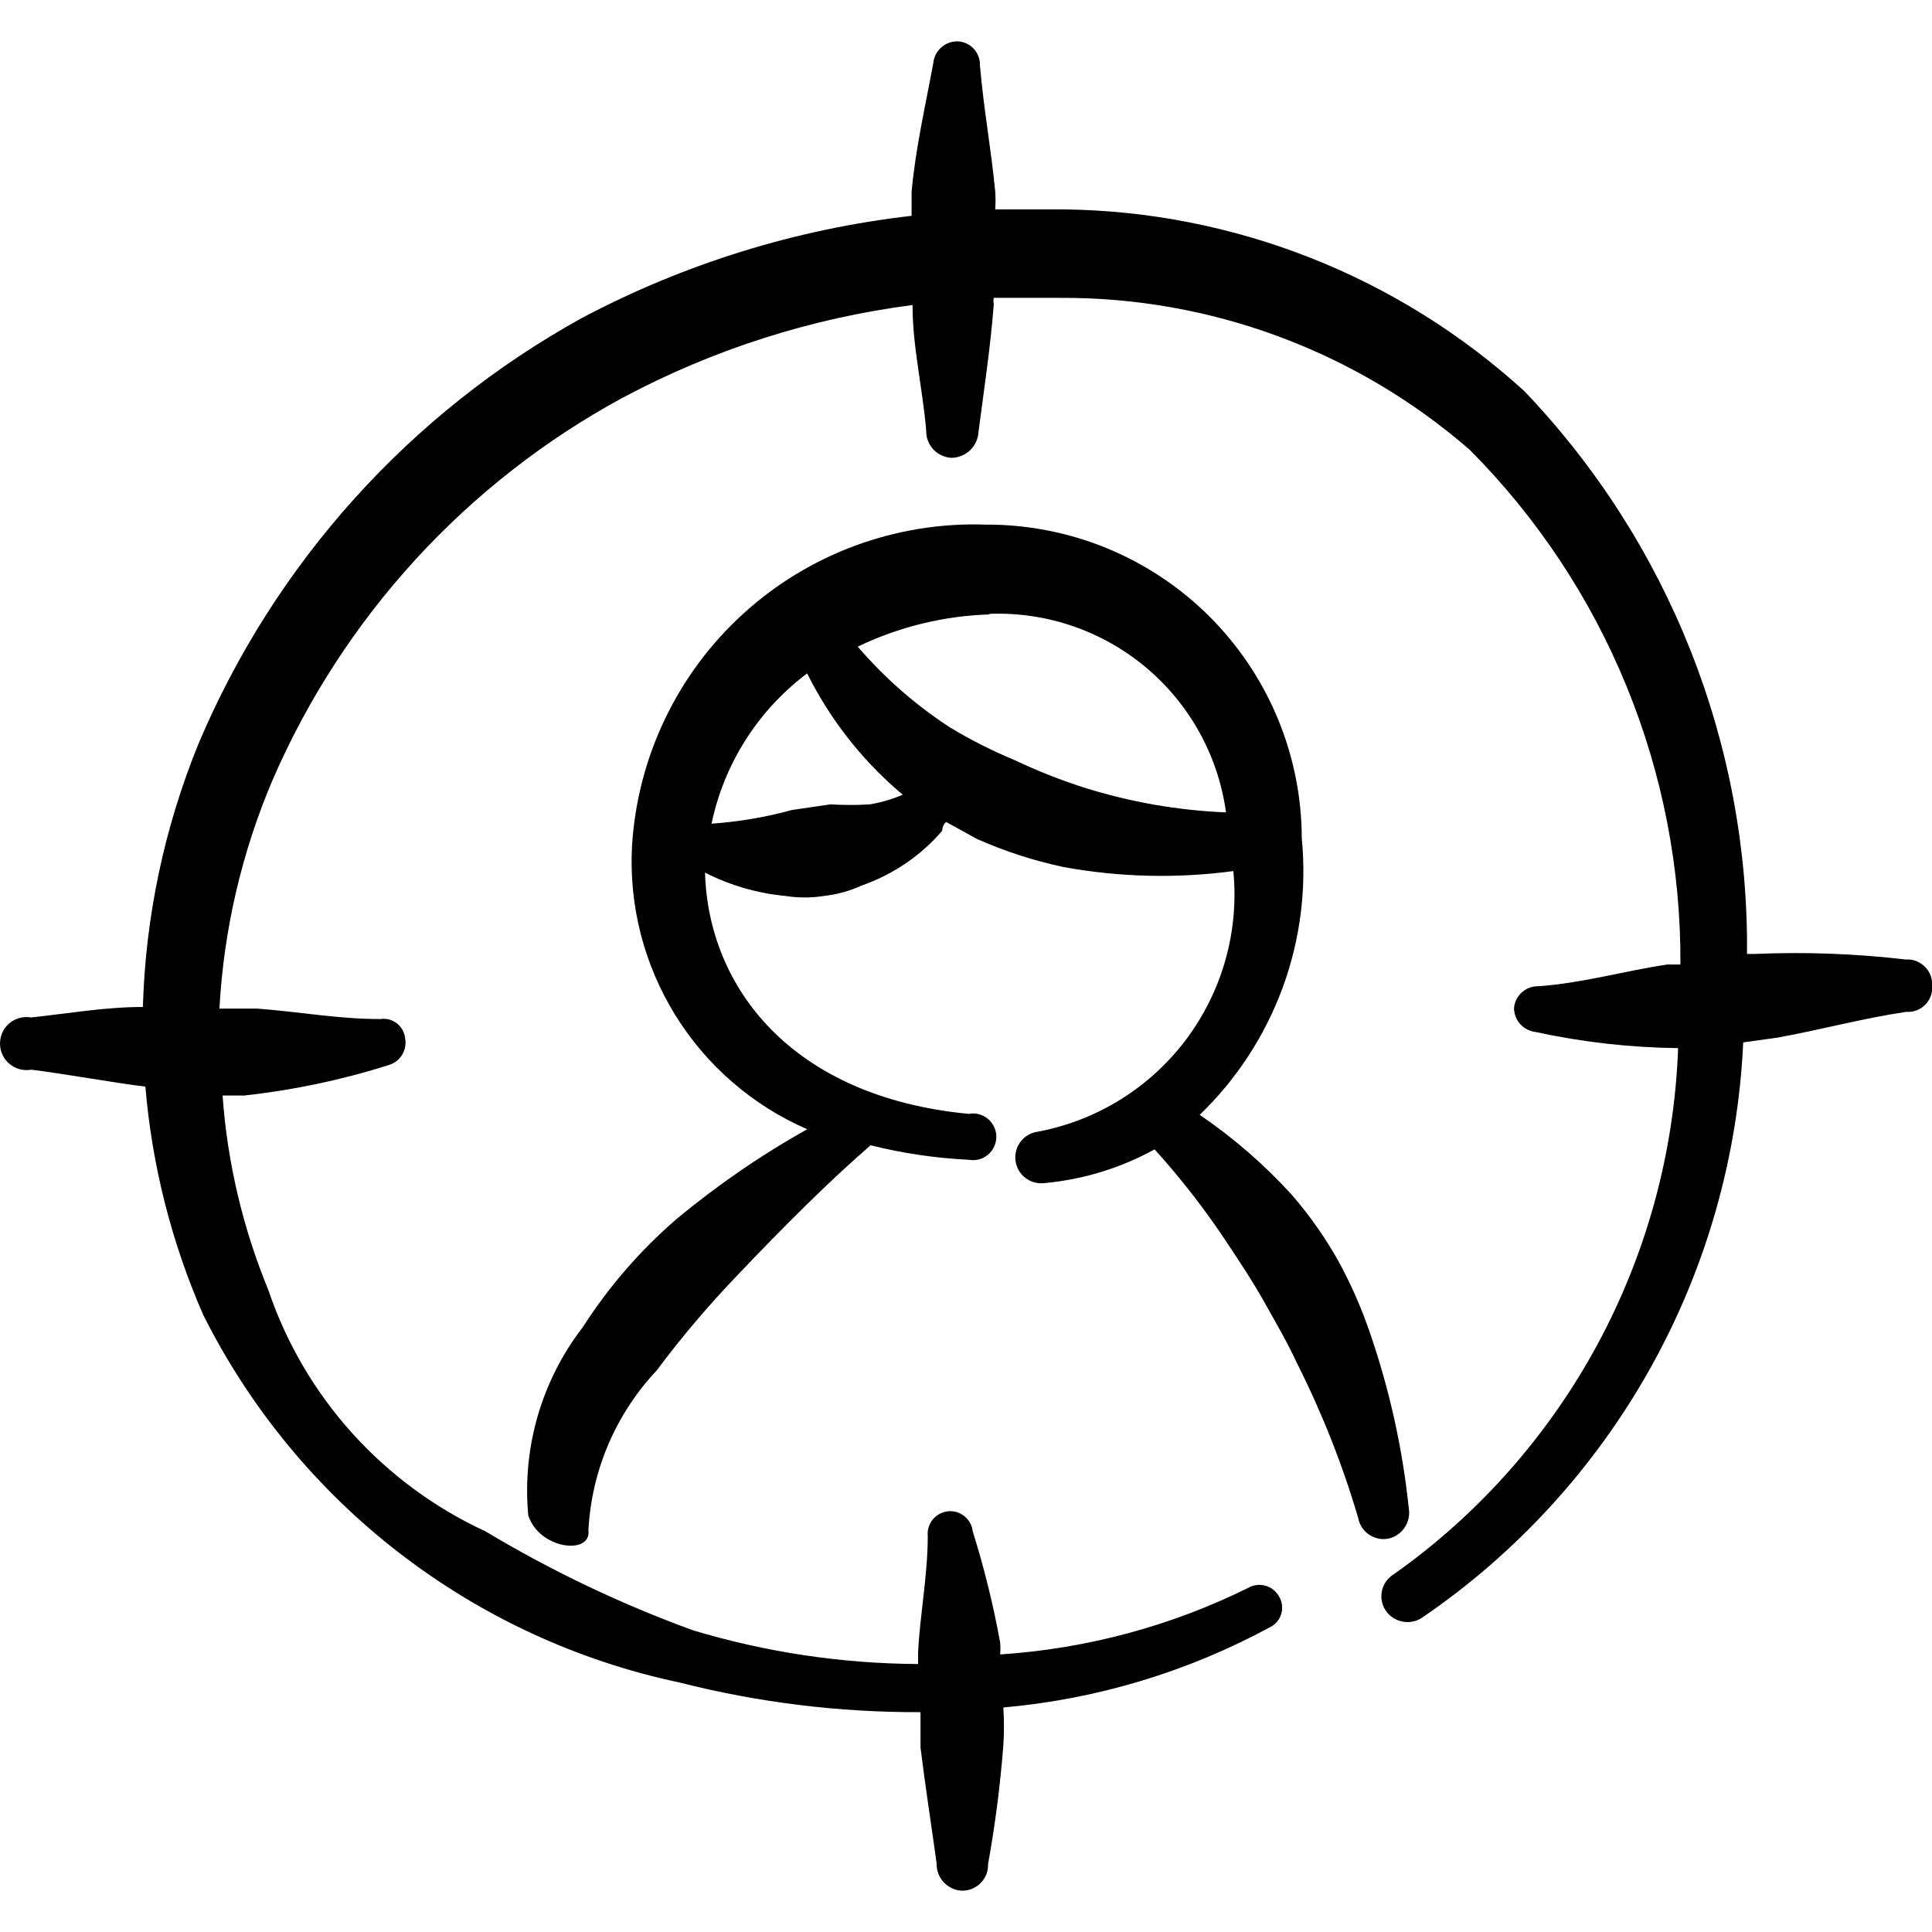 <svg xmlns="http://www.w3.org/2000/svg" fill="none" viewBox="0 0 24 24" id="Job-Candidate-Target-1--Streamline-Freehand">
  <desc>
    Job Candidate Target 1 Streamline Icon: https://streamlinehq.com
  </desc>
  <path fill="#000000" fill-rule="evenodd" d="M7.309 19.022c0.036 -0.746 0.337 -1.454 0.849 -1.998 0.308 -0.413 0.642 -0.807 0.999 -1.179 0.569 -0.599 1.139 -1.169 1.658 -1.618 0.399 0.1 0.807 0.16 1.219 0.18 0.042 0.008 0.085 0.006 0.126 -0.004 0.041 -0.011 0.08 -0.03 0.112 -0.058 0.033 -0.027 0.059 -0.061 0.077 -0.1 0.018 -0.038 0.028 -0.081 0.028 -0.123 0 -0.043 -0.009 -0.085 -0.028 -0.123 -0.018 -0.038 -0.044 -0.073 -0.077 -0.1 -0.033 -0.027 -0.071 -0.047 -0.112 -0.058 -0.041 -0.011 -0.084 -0.012 -0.126 -0.004 -2.207 -0.21 -3.236 -1.578 -3.276 -2.997 0.312 0.159 0.651 0.257 0.999 0.29 0.159 0.025 0.321 0.025 0.479 0 0.162 -0.018 0.321 -0.062 0.469 -0.13 0.387 -0.135 0.732 -0.369 0.999 -0.679 0 0 0 -0.07 0.05 -0.11l0.38 0.21c0.346 0.154 0.708 0.271 1.079 0.35 0.696 0.127 1.407 0.144 2.108 0.05 0.073 0.745 -0.136 1.49 -0.585 2.09 -0.449 0.599 -1.106 1.008 -1.842 1.147 -0.085 0.011 -0.162 0.054 -0.214 0.122 -0.052 0.067 -0.076 0.153 -0.065 0.238 0.011 0.085 0.054 0.162 0.122 0.214 0.067 0.052 0.153 0.076 0.238 0.065 0.48 -0.044 0.946 -0.187 1.368 -0.419 0.336 0.372 0.644 0.769 0.919 1.189 0.16 0.24 0.31 0.469 0.45 0.719 0.14 0.25 0.28 0.489 0.4 0.749 0.31 0.615 0.564 1.257 0.759 1.918 0.007 0.042 0.023 0.083 0.046 0.119 0.023 0.036 0.053 0.067 0.089 0.091 0.035 0.024 0.075 0.041 0.117 0.05 0.042 0.009 0.085 0.008 0.127 -0 0.082 -0.019 0.154 -0.069 0.201 -0.14 0.046 -0.071 0.064 -0.157 0.049 -0.24 -0.077 -0.738 -0.238 -1.466 -0.479 -2.167 -0.106 -0.314 -0.24 -0.618 -0.4 -0.909 -0.162 -0.288 -0.353 -0.559 -0.569 -0.809 -0.342 -0.377 -0.728 -0.712 -1.149 -0.999 0.457 -0.44 0.808 -0.978 1.028 -1.573 0.22 -0.595 0.302 -1.232 0.24 -1.863 -0.001 -0.514 -0.104 -1.022 -0.302 -1.496 -0.198 -0.474 -0.488 -0.904 -0.852 -1.266 -0.365 -0.362 -0.797 -0.648 -1.273 -0.843 -0.475 -0.194 -0.985 -0.293 -1.498 -0.291 -1.109 -0.038 -2.189 0.358 -3.01 1.104 -0.821 0.746 -1.318 1.784 -1.385 2.891 -0.039 0.738 0.149 1.47 0.538 2.099 0.389 0.628 0.961 1.123 1.639 1.417 -0.576 0.322 -1.121 0.697 -1.628 1.119 -0.449 0.388 -0.839 0.839 -1.159 1.338 -0.514 0.665 -0.756 1.5 -0.679 2.337 0.13 0.419 0.769 0.499 0.749 0.2Zm4.994 -11.397c0.707 -0.024 1.397 0.215 1.938 0.671 0.541 0.456 0.893 1.096 0.989 1.796 -0.6 -0.025 -1.195 -0.129 -1.768 -0.31 -0.293 -0.094 -0.58 -0.208 -0.859 -0.34 -0.279 -0.116 -0.55 -0.253 -0.809 -0.41 -0.425 -0.278 -0.808 -0.614 -1.139 -0.999 0.509 -0.245 1.063 -0.381 1.628 -0.4l0.02 -0.01Zm-2.277 0.739c0.277 0.556 0.66 1.051 1.129 1.458l0.06 0.05c-0.131 0.056 -0.269 0.097 -0.409 0.12 -0.163 0.01 -0.326 0.01 -0.489 0l-0.479 0.07c-0.326 0.09 -0.661 0.146 -0.999 0.17 0.156 -0.746 0.579 -1.41 1.189 -1.868Z" clip-rule="evenodd" stroke-width="1"></path>
  <path fill="#000000" fill-rule="evenodd" d="M23.68 11.92c-0.623 -0.073 -1.251 -0.097 -1.878 -0.07h-0.1c0.024 -2.602 -0.969 -5.111 -2.767 -6.992 -1.567 -1.428 -3.603 -2.232 -5.723 -2.257h-0.849c0.005 -0.073 0.005 -0.147 0 -0.22 -0.05 -0.529 -0.14 -0.999 -0.19 -1.568 0.003 -0.075 -0.024 -0.149 -0.074 -0.204 -0.05 -0.056 -0.12 -0.09 -0.196 -0.095 -0.076 -0.003 -0.151 0.023 -0.208 0.073 -0.058 0.05 -0.094 0.12 -0.101 0.196 -0.1 0.539 -0.22 1.059 -0.27 1.598v0.3c-1.432 0.164 -2.821 0.594 -4.095 1.269C5.092 5.13 3.414 6.994 2.464 9.243c-0.423 1.039 -0.657 2.145 -0.689 3.266 -0.469 0 -0.919 0.08 -1.388 0.13 -0.047 -0.008 -0.096 -0.006 -0.143 0.006 -0.046 0.013 -0.09 0.035 -0.127 0.066 -0.037 0.031 -0.067 0.07 -0.087 0.113C0.011 12.868 0 12.916 0 12.964c0 0.048 0.011 0.096 0.031 0.139 0.02 0.044 0.05 0.082 0.087 0.113 0.037 0.031 0.08 0.053 0.127 0.066 0.046 0.012 0.095 0.015 0.143 0.006 0.479 0.06 0.999 0.16 1.418 0.21 0.082 0.979 0.325 1.937 0.719 2.837 0.58 1.156 1.412 2.167 2.436 2.957 1.024 0.79 2.212 1.34 3.477 1.608 0.979 0.249 1.986 0.373 2.997 0.369v0.44c0.06 0.489 0.14 0.999 0.2 1.438 -0.001 0.043 0.006 0.086 0.021 0.127 0.015 0.041 0.038 0.077 0.068 0.109 0.03 0.032 0.065 0.057 0.105 0.075 0.04 0.018 0.082 0.028 0.125 0.029 0.043 0 0.085 -0.009 0.125 -0.025 0.039 -0.017 0.075 -0.041 0.105 -0.072 0.03 -0.031 0.053 -0.067 0.069 -0.107 0.015 -0.04 0.023 -0.083 0.021 -0.125 0.088 -0.489 0.152 -0.983 0.19 -1.478 0.01 -0.156 0.01 -0.313 0 -0.469 1.162 -0.103 2.29 -0.443 3.316 -0.999 0.033 -0.017 0.062 -0.04 0.086 -0.069 0.024 -0.029 0.041 -0.062 0.051 -0.097 0.01 -0.036 0.013 -0.073 0.008 -0.11 -0.005 -0.037 -0.017 -0.072 -0.036 -0.104 -0.036 -0.065 -0.096 -0.113 -0.167 -0.133 -0.071 -0.021 -0.148 -0.012 -0.212 0.024 -0.964 0.477 -2.013 0.759 -3.086 0.829 0.005 -0.05 0.005 -0.1 0 -0.15 -0.085 -0.466 -0.198 -0.926 -0.34 -1.378 -0.004 -0.037 -0.015 -0.072 -0.033 -0.105s-0.042 -0.061 -0.07 -0.084c-0.029 -0.023 -0.062 -0.041 -0.097 -0.051 -0.035 -0.011 -0.073 -0.014 -0.109 -0.01 -0.037 0.004 -0.072 0.015 -0.105 0.033 -0.033 0.018 -0.061 0.042 -0.084 0.07 -0.023 0.029 -0.04 0.062 -0.051 0.097 -0.01 0.035 -0.014 0.072 -0.01 0.109 0 0.489 -0.1 0.999 -0.12 1.448v0.14c-0.948 -0.005 -1.889 -0.146 -2.797 -0.419 -0.896 -0.327 -1.759 -0.738 -2.577 -1.229 -0.629 -0.29 -1.193 -0.706 -1.657 -1.221 -0.464 -0.515 -0.818 -1.119 -1.04 -1.776 -0.317 -0.77 -0.51 -1.586 -0.569 -2.417h0.27c0.61 -0.067 1.213 -0.194 1.798 -0.38 0.068 -0.021 0.126 -0.066 0.163 -0.127 0.037 -0.061 0.05 -0.133 0.037 -0.203 -0.004 -0.036 -0.015 -0.072 -0.032 -0.104 -0.018 -0.032 -0.042 -0.06 -0.071 -0.083 -0.029 -0.022 -0.062 -0.039 -0.098 -0.048 -0.035 -0.009 -0.072 -0.011 -0.109 -0.005 -0.519 0 -0.999 -0.09 -1.528 -0.13h-0.469c0.053 -0.977 0.276 -1.937 0.659 -2.837 0.878 -2.028 2.412 -3.702 4.355 -4.754 1.119 -0.597 2.338 -0.986 3.596 -1.149 0 0.519 0.12 0.999 0.17 1.558 -0.003 0.086 0.028 0.169 0.086 0.233 0.058 0.063 0.138 0.102 0.224 0.107 0.087 0 0.17 -0.033 0.233 -0.092 0.063 -0.059 0.101 -0.141 0.106 -0.227 0.07 -0.539 0.15 -1.059 0.19 -1.588 -0.005 -0.026 -0.005 -0.053 0 -0.08h0.819c1.871 -0.011 3.682 0.66 5.094 1.888 0.836 0.84 1.498 1.838 1.947 2.935 0.449 1.097 0.677 2.272 0.67 3.458h-0.16c-0.539 0.08 -1.049 0.23 -1.598 0.27 -0.076 -0.003 -0.151 0.023 -0.208 0.073 -0.058 0.05 -0.094 0.12 -0.101 0.196 -0 0.075 0.027 0.147 0.077 0.202 0.05 0.055 0.118 0.09 0.193 0.098 0.581 0.126 1.173 0.193 1.768 0.2 -0.046 1.287 -0.389 2.545 -1 3.678 -0.612 1.133 -1.476 2.11 -2.526 2.854 -0.037 0.022 -0.07 0.051 -0.096 0.085 -0.026 0.035 -0.045 0.074 -0.055 0.116 -0.01 0.042 -0.012 0.086 -0.005 0.128 0.007 0.043 0.023 0.084 0.046 0.12 0.047 0.072 0.12 0.123 0.204 0.141 0.084 0.019 0.172 0.004 0.245 -0.042 1.175 -0.8 2.148 -1.863 2.842 -3.104 0.694 -1.241 1.089 -2.627 1.154 -4.047l0.429 -0.06c0.549 -0.1 1.059 -0.24 1.598 -0.32 0.043 0.003 0.086 -0.003 0.126 -0.018 0.04 -0.015 0.076 -0.038 0.107 -0.069 0.03 -0.03 0.054 -0.067 0.069 -0.107 0.015 -0.04 0.021 -0.083 0.018 -0.126 0.003 -0.043 -0.004 -0.086 -0.018 -0.127s-0.038 -0.078 -0.068 -0.109c-0.03 -0.031 -0.066 -0.055 -0.106 -0.072s-0.083 -0.024 -0.126 -0.022Z" clip-rule="evenodd" stroke-width="1"></path>
</svg>